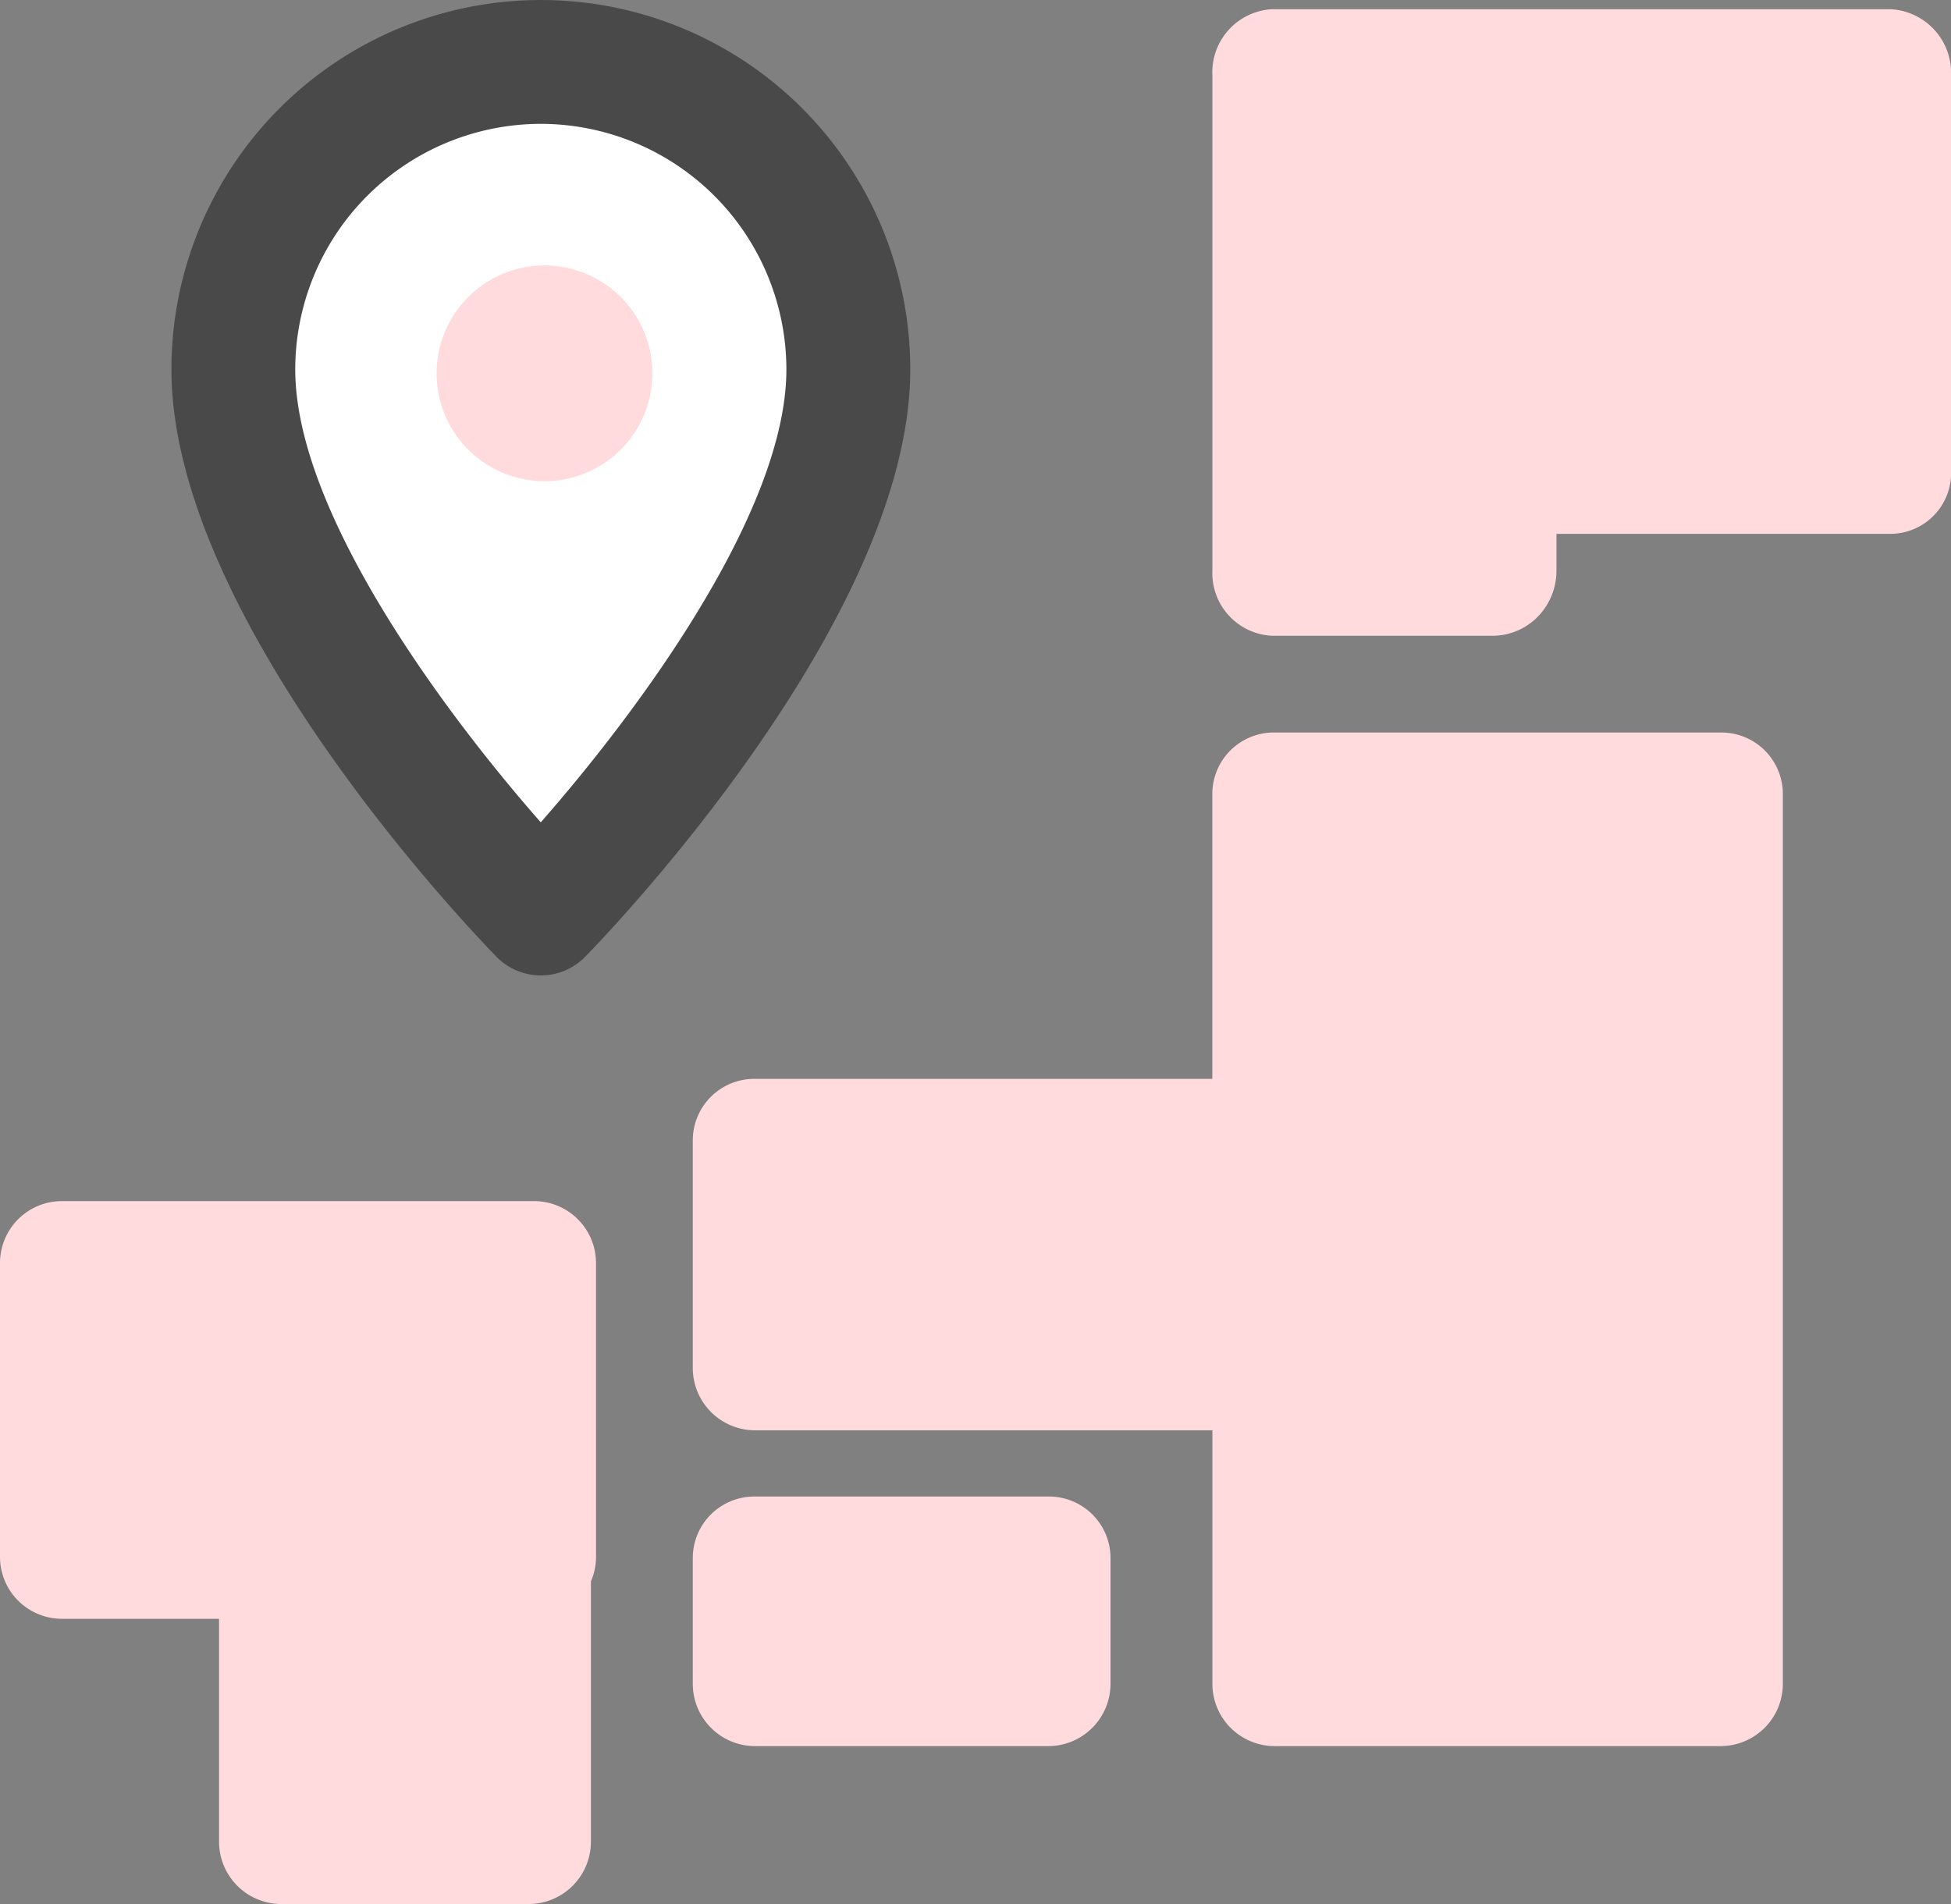 <svg id="ico_map" xmlns="http://www.w3.org/2000/svg" xmlns:xlink="http://www.w3.org/1999/xlink" width="96.398" height="94.085" viewBox="0 0 96.398 94.085">
  <rect x="0" y="0" width="96.398" height="94.085" fill="#808080" stroke="none"/>
  <defs>
    <clipPath id="clip-path">
      <rect id="長方形_55" data-name="長方形 55" width="96.399" height="94.085" fill="none"/>
    </clipPath>
  </defs>
  <g id="グループ_37" data-name="グループ 37" clip-path="url(#clip-path)">
    <path id="パス_537" data-name="パス 537" d="M61,54.237S76.189,38.784,76.189,27.35a15.193,15.193,0,1,0-30.386,0C45.8,38.784,61,54.237,61,54.237" transform="translate(-34.275 -9.096)" fill="#fff"/>
    <path id="パス_538" data-name="パス 538" d="M51.9,48.2h0a3.064,3.064,0,0,1-2.182-.914c-.655-.667-16.07-16.489-16.07-29.032a18.253,18.253,0,1,1,36.506,0c0,12.543-15.416,28.366-16.071,29.032A3.064,3.064,0,0,1,51.9,48.2m0-42.08A12.146,12.146,0,0,0,39.766,18.254c0,7.09,7.445,17.053,12.131,22.38,4.687-5.333,12.136-15.3,12.136-22.38A12.147,12.147,0,0,0,51.9,6.12" transform="translate(-25.178)" fill="#494949"/>
    <path id="パス_539" data-name="パス 539" d="M96.369,57.441a5.331,5.331,0,1,1-5.332-5.328,5.331,5.331,0,0,1,5.332,5.328" transform="translate(-64.134 -38.997)" fill="#ffdbde"/>
    <path id="パス_540" data-name="パス 540" d="M271.527,1.81h-30.6A3.122,3.122,0,0,0,238,5.062V29.541a3.1,3.1,0,0,0,2.928,3.228h11.016a3.144,3.144,0,0,0,2.168-.977A3.244,3.244,0,0,0,255,29.544L255,27.734h16.53a3.008,3.008,0,0,0,2.969-3.09V5.062a3.154,3.154,0,0,0-2.969-3.252" transform="translate(-178.097 -1.354)" fill="#ffdbde"/>
    <path id="パス_541" data-name="パス 541" d="M186.8,143.81h-22.07a3.039,3.039,0,0,0-3.06,3.035v14.08H139.06A3.039,3.039,0,0,0,136,163.96v11.247a3.081,3.081,0,0,0,3.06,3.084h22.613v12.52a3.081,3.081,0,0,0,3.06,3.085H186.8a3.081,3.081,0,0,0,3.06-3.085V146.845a3.039,3.039,0,0,0-3.06-3.035" transform="translate(-101.77 -107.614)" fill="#ffdbde"/>
    <path id="パス_542" data-name="パス 542" d="M153.579,293.81H139.06a3.039,3.039,0,0,0-3.06,3.035v6.213a3.081,3.081,0,0,0,3.06,3.085h14.52a3.081,3.081,0,0,0,3.06-3.085v-6.213a3.039,3.039,0,0,0-3.06-3.035" transform="translate(-101.77 -219.86)" fill="#ffdbde"/>
    <path id="パス_543" data-name="パス 543" d="M29.448,238.87a3.06,3.06,0,0,0-3.06-3.06H3.06A3.06,3.06,0,0,0,0,238.87v14.519a3.06,3.06,0,0,0,3.06,3.06h7.763v11.01a3.081,3.081,0,0,0,3.06,3.085H26.137a3.081,3.081,0,0,0,3.06-3.085V254.6a3.048,3.048,0,0,0,.252-1.214Z" transform="translate(0 -176.458)" fill="#ffdbde"/>
  </g>
</svg>
